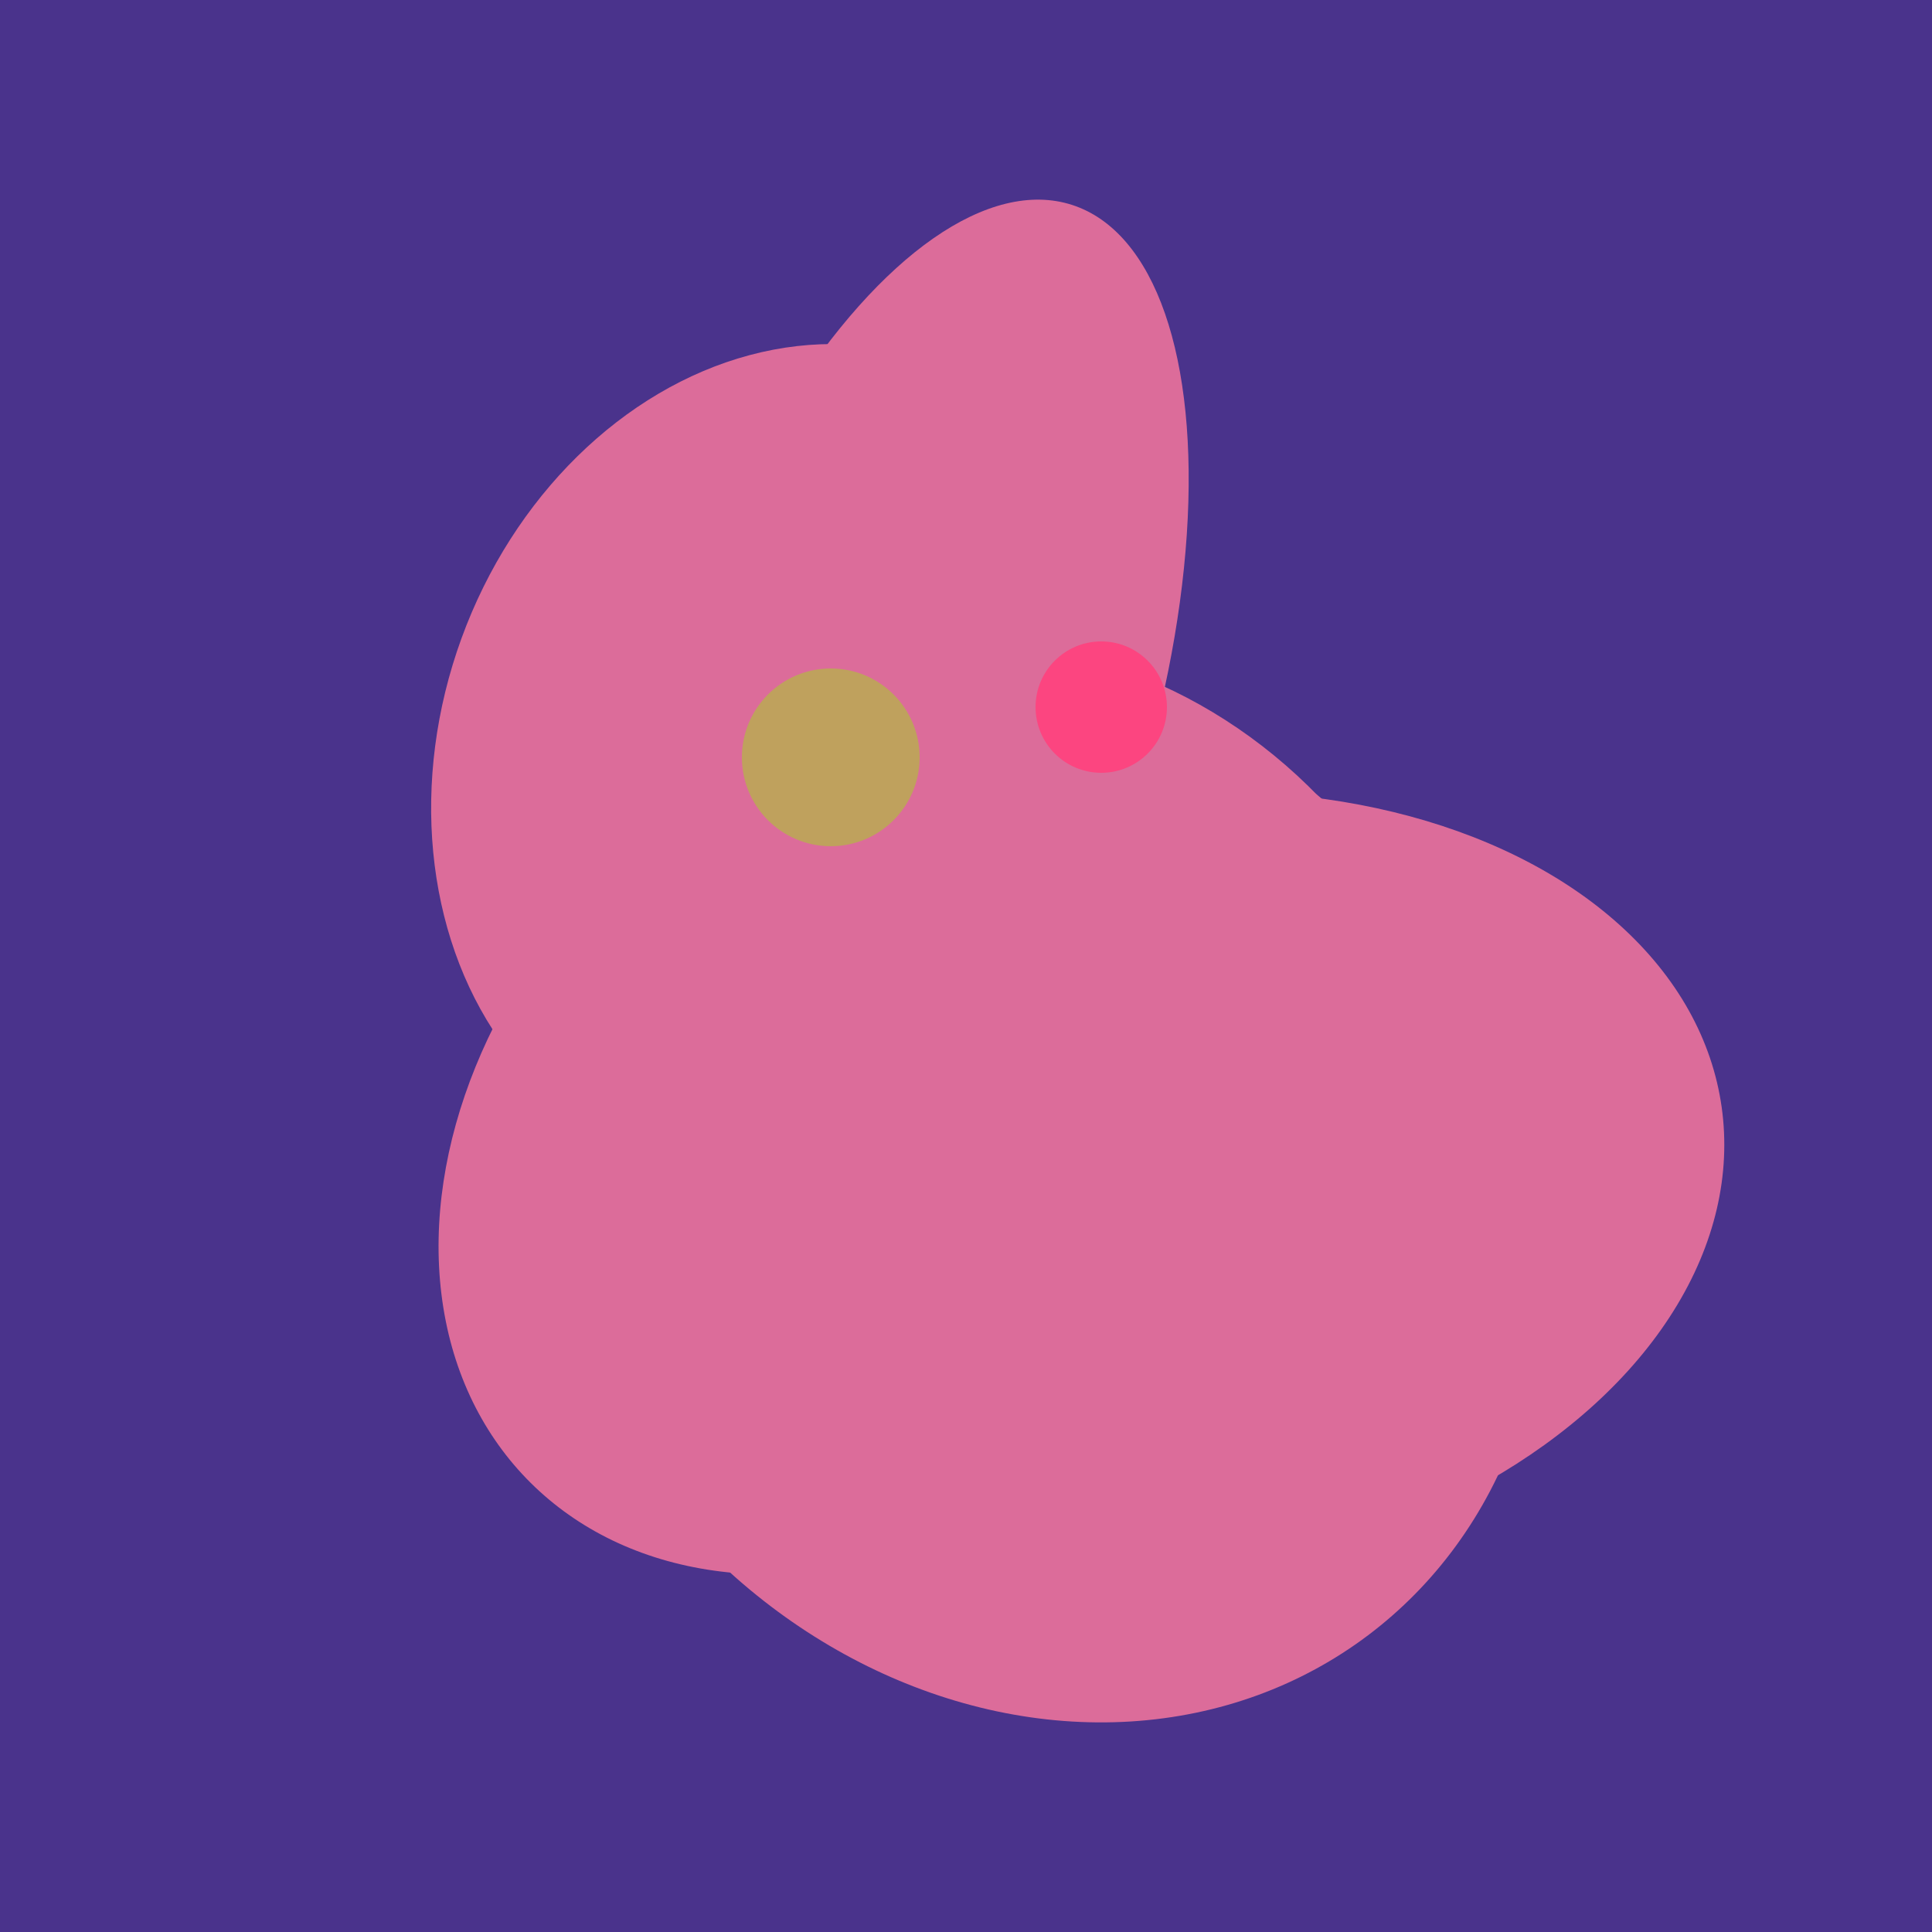 <svg width="500" height="500" xmlns="http://www.w3.org/2000/svg"><rect width="500" height="500" fill="#4a338c"/><ellipse cx="264" cy="260" rx="55" ry="51" transform="rotate(185, 264, 260)" fill="rgb(220,108,154)"/><ellipse cx="300" cy="307" rx="101" ry="147" transform="rotate(262, 300, 307)" fill="rgb(220,108,154)"/><ellipse cx="229" cy="293" rx="99" ry="129" transform="rotate(46, 229, 293)" fill="rgb(220,108,154)"/><ellipse cx="204" cy="196" rx="90" ry="109" transform="rotate(20, 204, 196)" fill="rgb(220,108,154)"/><ellipse cx="201" cy="297" rx="71" ry="92" transform="rotate(224, 201, 297)" fill="rgb(220,108,154)"/><ellipse cx="268" cy="309" rx="125" ry="143" transform="rotate(323, 268, 309)" fill="rgb(220,108,154)"/><ellipse cx="233" cy="190" rx="144" ry="63" transform="rotate(288, 233, 190)" fill="rgb(220,108,154)"/><ellipse cx="267" cy="282" rx="106" ry="121" transform="rotate(141, 267, 282)" fill="rgb(220,108,154)"/><circle cx="215" cy="196" r="23" fill="rgb(191,161,93)" /><circle cx="285" cy="183" r="17" fill="rgb(252,69,128)" /></svg>